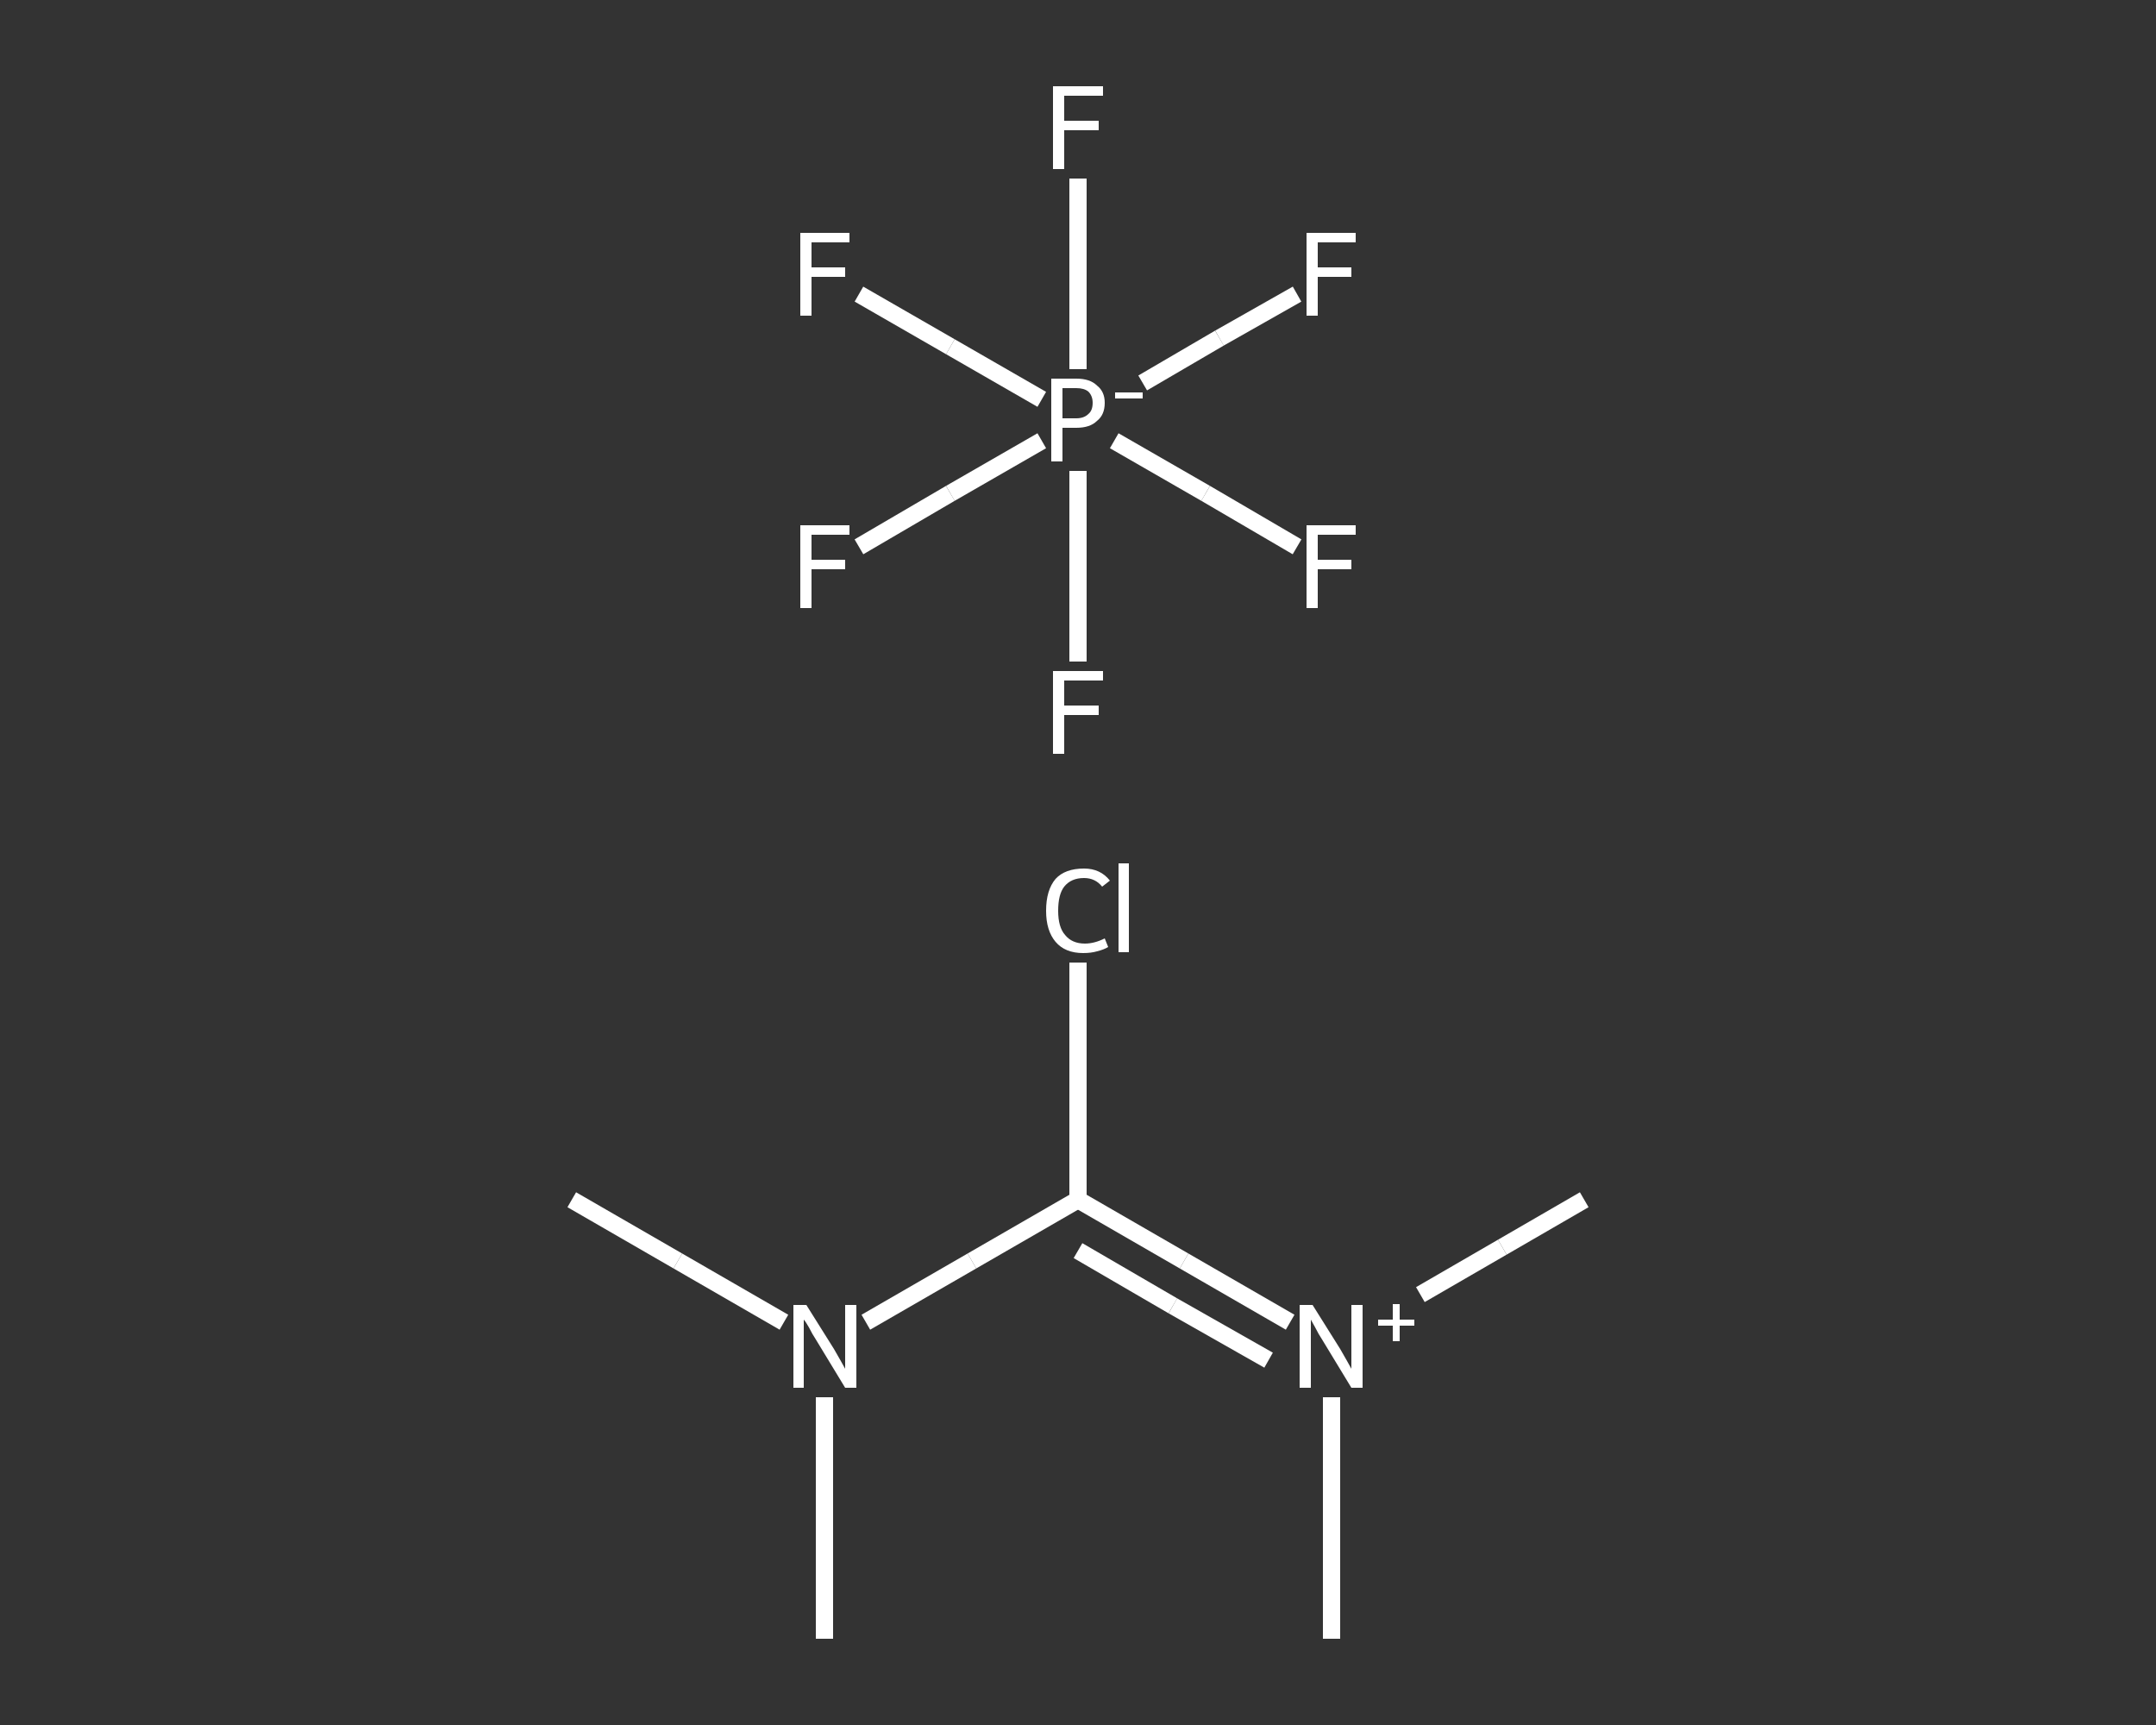 <?xml version='1.0' encoding='iso-8859-1'?>
<svg version='1.1' baseProfile='full'
              xmlns='http://www.w3.org/2000/svg'
                      xmlns:rdkit='http://www.rdkit.org/xml'
                      xmlns:xlink='http://www.w3.org/1999/xlink'
                  xml:space='preserve'
width='250px' height='200px' viewBox='0 0 250 200'>
<rect x="0" y="0" width="250" height="200" fill="#333333" stroke="none"/>
<!-- END OF HEADER -->
<rect style='opacity:1.0;fill:transparent;stroke:none' width='250.0' height='200.0' x='0.0' y='0.0'> </rect>
<path class='bond-0 atom-0 atom-1' d='M 66.3,139.1 L 78.6,146.2' style='fill:none;fill-rule:evenodd;stroke:#FFFFFF;stroke-width:2.0px;stroke-linecap:butt;stroke-linejoin:miter;stroke-opacity:1' />
<path class='bond-0 atom-0 atom-1' d='M 78.6,146.2 L 90.9,153.3' style='fill:none;fill-rule:evenodd;stroke:#FFFFFF;stroke-width:2.0px;stroke-linecap:butt;stroke-linejoin:miter;stroke-opacity:1' />
<path class='bond-1 atom-1 atom-2' d='M 95.6,162.0 L 95.6,176.0' style='fill:none;fill-rule:evenodd;stroke:#FFFFFF;stroke-width:2.0px;stroke-linecap:butt;stroke-linejoin:miter;stroke-opacity:1' />
<path class='bond-1 atom-1 atom-2' d='M 95.6,176.0 L 95.6,190.0' style='fill:none;fill-rule:evenodd;stroke:#FFFFFF;stroke-width:2.0px;stroke-linecap:butt;stroke-linejoin:miter;stroke-opacity:1' />
<path class='bond-2 atom-1 atom-3' d='M 100.4,153.3 L 112.7,146.2' style='fill:none;fill-rule:evenodd;stroke:#FFFFFF;stroke-width:2.0px;stroke-linecap:butt;stroke-linejoin:miter;stroke-opacity:1' />
<path class='bond-2 atom-1 atom-3' d='M 112.7,146.2 L 125.0,139.1' style='fill:none;fill-rule:evenodd;stroke:#FFFFFF;stroke-width:2.0px;stroke-linecap:butt;stroke-linejoin:miter;stroke-opacity:1' />
<path class='bond-3 atom-3 atom-4' d='M 125.0,139.1 L 125.0,125.4' style='fill:none;fill-rule:evenodd;stroke:#FFFFFF;stroke-width:2.0px;stroke-linecap:butt;stroke-linejoin:miter;stroke-opacity:1' />
<path class='bond-3 atom-3 atom-4' d='M 125.0,125.4 L 125.0,111.6' style='fill:none;fill-rule:evenodd;stroke:#FFFFFF;stroke-width:2.0px;stroke-linecap:butt;stroke-linejoin:miter;stroke-opacity:1' />
<path class='bond-4 atom-3 atom-5' d='M 125.0,139.1 L 137.3,146.2' style='fill:none;fill-rule:evenodd;stroke:#FFFFFF;stroke-width:2.0px;stroke-linecap:butt;stroke-linejoin:miter;stroke-opacity:1' />
<path class='bond-4 atom-3 atom-5' d='M 137.3,146.2 L 149.6,153.3' style='fill:none;fill-rule:evenodd;stroke:#FFFFFF;stroke-width:2.0px;stroke-linecap:butt;stroke-linejoin:miter;stroke-opacity:1' />
<path class='bond-4 atom-3 atom-5' d='M 125.0,145.0 L 136.0,151.4' style='fill:none;fill-rule:evenodd;stroke:#FFFFFF;stroke-width:2.0px;stroke-linecap:butt;stroke-linejoin:miter;stroke-opacity:1' />
<path class='bond-4 atom-3 atom-5' d='M 136.0,151.4 L 147.1,157.7' style='fill:none;fill-rule:evenodd;stroke:#FFFFFF;stroke-width:2.0px;stroke-linecap:butt;stroke-linejoin:miter;stroke-opacity:1' />
<path class='bond-5 atom-5 atom-6' d='M 164.7,150.1 L 174.2,144.6' style='fill:none;fill-rule:evenodd;stroke:#FFFFFF;stroke-width:2.0px;stroke-linecap:butt;stroke-linejoin:miter;stroke-opacity:1' />
<path class='bond-5 atom-5 atom-6' d='M 174.2,144.6 L 183.7,139.1' style='fill:none;fill-rule:evenodd;stroke:#FFFFFF;stroke-width:2.0px;stroke-linecap:butt;stroke-linejoin:miter;stroke-opacity:1' />
<path class='bond-6 atom-5 atom-7' d='M 154.4,162.0 L 154.4,176.0' style='fill:none;fill-rule:evenodd;stroke:#FFFFFF;stroke-width:2.0px;stroke-linecap:butt;stroke-linejoin:miter;stroke-opacity:1' />
<path class='bond-6 atom-5 atom-7' d='M 154.4,176.0 L 154.4,190.0' style='fill:none;fill-rule:evenodd;stroke:#FFFFFF;stroke-width:2.0px;stroke-linecap:butt;stroke-linejoin:miter;stroke-opacity:1' />
<path class='bond-7 atom-8 atom-9' d='M 99.6,63.4 L 110.2,57.2' style='fill:none;fill-rule:evenodd;stroke:#FFFFFF;stroke-width:2.0px;stroke-linecap:butt;stroke-linejoin:miter;stroke-opacity:1' />
<path class='bond-7 atom-8 atom-9' d='M 110.2,57.2 L 120.8,51.1' style='fill:none;fill-rule:evenodd;stroke:#FFFFFF;stroke-width:2.0px;stroke-linecap:butt;stroke-linejoin:miter;stroke-opacity:1' />
<path class='bond-8 atom-9 atom-10' d='M 125.0,54.6 L 125.0,65.7' style='fill:none;fill-rule:evenodd;stroke:#FFFFFF;stroke-width:2.0px;stroke-linecap:butt;stroke-linejoin:miter;stroke-opacity:1' />
<path class='bond-8 atom-9 atom-10' d='M 125.0,65.7 L 125.0,76.7' style='fill:none;fill-rule:evenodd;stroke:#FFFFFF;stroke-width:2.0px;stroke-linecap:butt;stroke-linejoin:miter;stroke-opacity:1' />
<path class='bond-9 atom-9 atom-11' d='M 129.2,51.1 L 139.8,57.2' style='fill:none;fill-rule:evenodd;stroke:#FFFFFF;stroke-width:2.0px;stroke-linecap:butt;stroke-linejoin:miter;stroke-opacity:1' />
<path class='bond-9 atom-9 atom-11' d='M 139.8,57.2 L 150.4,63.4' style='fill:none;fill-rule:evenodd;stroke:#FFFFFF;stroke-width:2.0px;stroke-linecap:butt;stroke-linejoin:miter;stroke-opacity:1' />
<path class='bond-10 atom-9 atom-12' d='M 125.0,42.8 L 125.0,31.8' style='fill:none;fill-rule:evenodd;stroke:#FFFFFF;stroke-width:2.0px;stroke-linecap:butt;stroke-linejoin:miter;stroke-opacity:1' />
<path class='bond-10 atom-9 atom-12' d='M 125.0,31.8 L 125.0,20.7' style='fill:none;fill-rule:evenodd;stroke:#FFFFFF;stroke-width:2.0px;stroke-linecap:butt;stroke-linejoin:miter;stroke-opacity:1' />
<path class='bond-11 atom-9 atom-13' d='M 132.5,44.4 L 141.4,39.2' style='fill:none;fill-rule:evenodd;stroke:#FFFFFF;stroke-width:2.0px;stroke-linecap:butt;stroke-linejoin:miter;stroke-opacity:1' />
<path class='bond-11 atom-9 atom-13' d='M 141.4,39.2 L 150.4,34.1' style='fill:none;fill-rule:evenodd;stroke:#FFFFFF;stroke-width:2.0px;stroke-linecap:butt;stroke-linejoin:miter;stroke-opacity:1' />
<path class='bond-12 atom-9 atom-14' d='M 120.8,46.3 L 110.2,40.2' style='fill:none;fill-rule:evenodd;stroke:#FFFFFF;stroke-width:2.0px;stroke-linecap:butt;stroke-linejoin:miter;stroke-opacity:1' />
<path class='bond-12 atom-9 atom-14' d='M 110.2,40.2 L 99.6,34.1' style='fill:none;fill-rule:evenodd;stroke:#FFFFFF;stroke-width:2.0px;stroke-linecap:butt;stroke-linejoin:miter;stroke-opacity:1' />
<path class='atom-1' d='M 93.5 151.3
L 96.7 156.4
Q 97.0 156.9, 97.5 157.8
Q 98.0 158.7, 98.0 158.7
L 98.0 151.3
L 99.3 151.3
L 99.3 160.9
L 98.0 160.9
L 94.6 155.3
Q 94.2 154.7, 93.8 153.9
Q 93.4 153.2, 93.2 153.0
L 93.2 160.9
L 92.0 160.9
L 92.0 151.3
L 93.5 151.3
' fill='#FFFFFF'/>
<path class='atom-4' d='M 121.3 105.6
Q 121.3 103.2, 122.4 101.9
Q 123.5 100.7, 125.7 100.7
Q 127.6 100.7, 128.7 102.1
L 127.8 102.8
Q 127.0 101.8, 125.7 101.8
Q 124.2 101.8, 123.4 102.8
Q 122.7 103.7, 122.7 105.6
Q 122.7 107.5, 123.5 108.4
Q 124.3 109.4, 125.8 109.4
Q 126.9 109.4, 128.1 108.8
L 128.5 109.8
Q 128.0 110.1, 127.2 110.3
Q 126.5 110.5, 125.6 110.5
Q 123.5 110.5, 122.4 109.2
Q 121.3 107.9, 121.3 105.6
' fill='#FFFFFF'/>
<path class='atom-4' d='M 129.7 100.1
L 130.9 100.1
L 130.9 110.4
L 129.7 110.4
L 129.7 100.1
' fill='#FFFFFF'/>
<path class='atom-5' d='M 152.2 151.3
L 155.4 156.4
Q 155.7 156.9, 156.2 157.8
Q 156.7 158.7, 156.7 158.7
L 156.7 151.3
L 158.0 151.3
L 158.0 160.9
L 156.7 160.9
L 153.3 155.3
Q 152.9 154.7, 152.5 153.9
Q 152.1 153.2, 152.0 153.0
L 152.0 160.9
L 150.7 160.9
L 150.7 151.3
L 152.2 151.3
' fill='#FFFFFF'/>
<path class='atom-5' d='M 159.8 153.0
L 161.5 153.0
L 161.5 151.2
L 162.3 151.2
L 162.3 153.0
L 164.0 153.0
L 164.0 153.7
L 162.3 153.7
L 162.3 155.5
L 161.5 155.5
L 161.5 153.7
L 159.8 153.7
L 159.8 153.0
' fill='#FFFFFF'/>
<path class='atom-8' d='M 92.8 60.9
L 98.5 60.9
L 98.5 62.0
L 94.1 62.0
L 94.1 64.9
L 98.0 64.9
L 98.0 66.0
L 94.1 66.0
L 94.1 70.5
L 92.8 70.5
L 92.8 60.9
' fill='#FFFFFF'/>
<path class='atom-9' d='M 124.8 43.9
Q 126.4 43.9, 127.2 44.7
Q 128.1 45.4, 128.1 46.7
Q 128.1 48.1, 127.2 48.8
Q 126.4 49.6, 124.8 49.6
L 123.2 49.6
L 123.2 53.5
L 121.9 53.5
L 121.9 43.9
L 124.8 43.9
M 124.8 48.5
Q 125.7 48.5, 126.2 48.0
Q 126.7 47.6, 126.7 46.7
Q 126.7 45.9, 126.2 45.4
Q 125.7 45.0, 124.8 45.0
L 123.2 45.0
L 123.2 48.5
L 124.8 48.5
' fill='#FFFFFF'/>
<path class='atom-9' d='M 129.3 45.5
L 132.5 45.5
L 132.5 46.2
L 129.3 46.2
L 129.3 45.5
' fill='#FFFFFF'/>
<path class='atom-10' d='M 122.1 77.8
L 127.9 77.8
L 127.9 78.9
L 123.4 78.9
L 123.4 81.8
L 127.4 81.8
L 127.4 82.9
L 123.4 82.9
L 123.4 87.4
L 122.1 87.4
L 122.1 77.8
' fill='#FFFFFF'/>
<path class='atom-11' d='M 151.5 60.9
L 157.2 60.9
L 157.2 62.0
L 152.8 62.0
L 152.8 64.9
L 156.7 64.9
L 156.7 66.0
L 152.8 66.0
L 152.8 70.5
L 151.5 70.5
L 151.5 60.9
' fill='#FFFFFF'/>
<path class='atom-12' d='M 122.1 10.0
L 127.9 10.0
L 127.9 11.1
L 123.4 11.1
L 123.4 14.0
L 127.4 14.0
L 127.4 15.1
L 123.4 15.1
L 123.4 19.6
L 122.1 19.6
L 122.1 10.0
' fill='#FFFFFF'/>
<path class='atom-13' d='M 151.5 27.0
L 157.2 27.0
L 157.2 28.1
L 152.8 28.1
L 152.8 31.0
L 156.7 31.0
L 156.7 32.1
L 152.8 32.1
L 152.8 36.6
L 151.5 36.6
L 151.5 27.0
' fill='#FFFFFF'/>
<path class='atom-14' d='M 92.8 27.0
L 98.5 27.0
L 98.5 28.1
L 94.1 28.1
L 94.1 31.0
L 98.0 31.0
L 98.0 32.1
L 94.1 32.1
L 94.1 36.6
L 92.8 36.6
L 92.8 27.0
' fill='#FFFFFF'/>
</svg>
